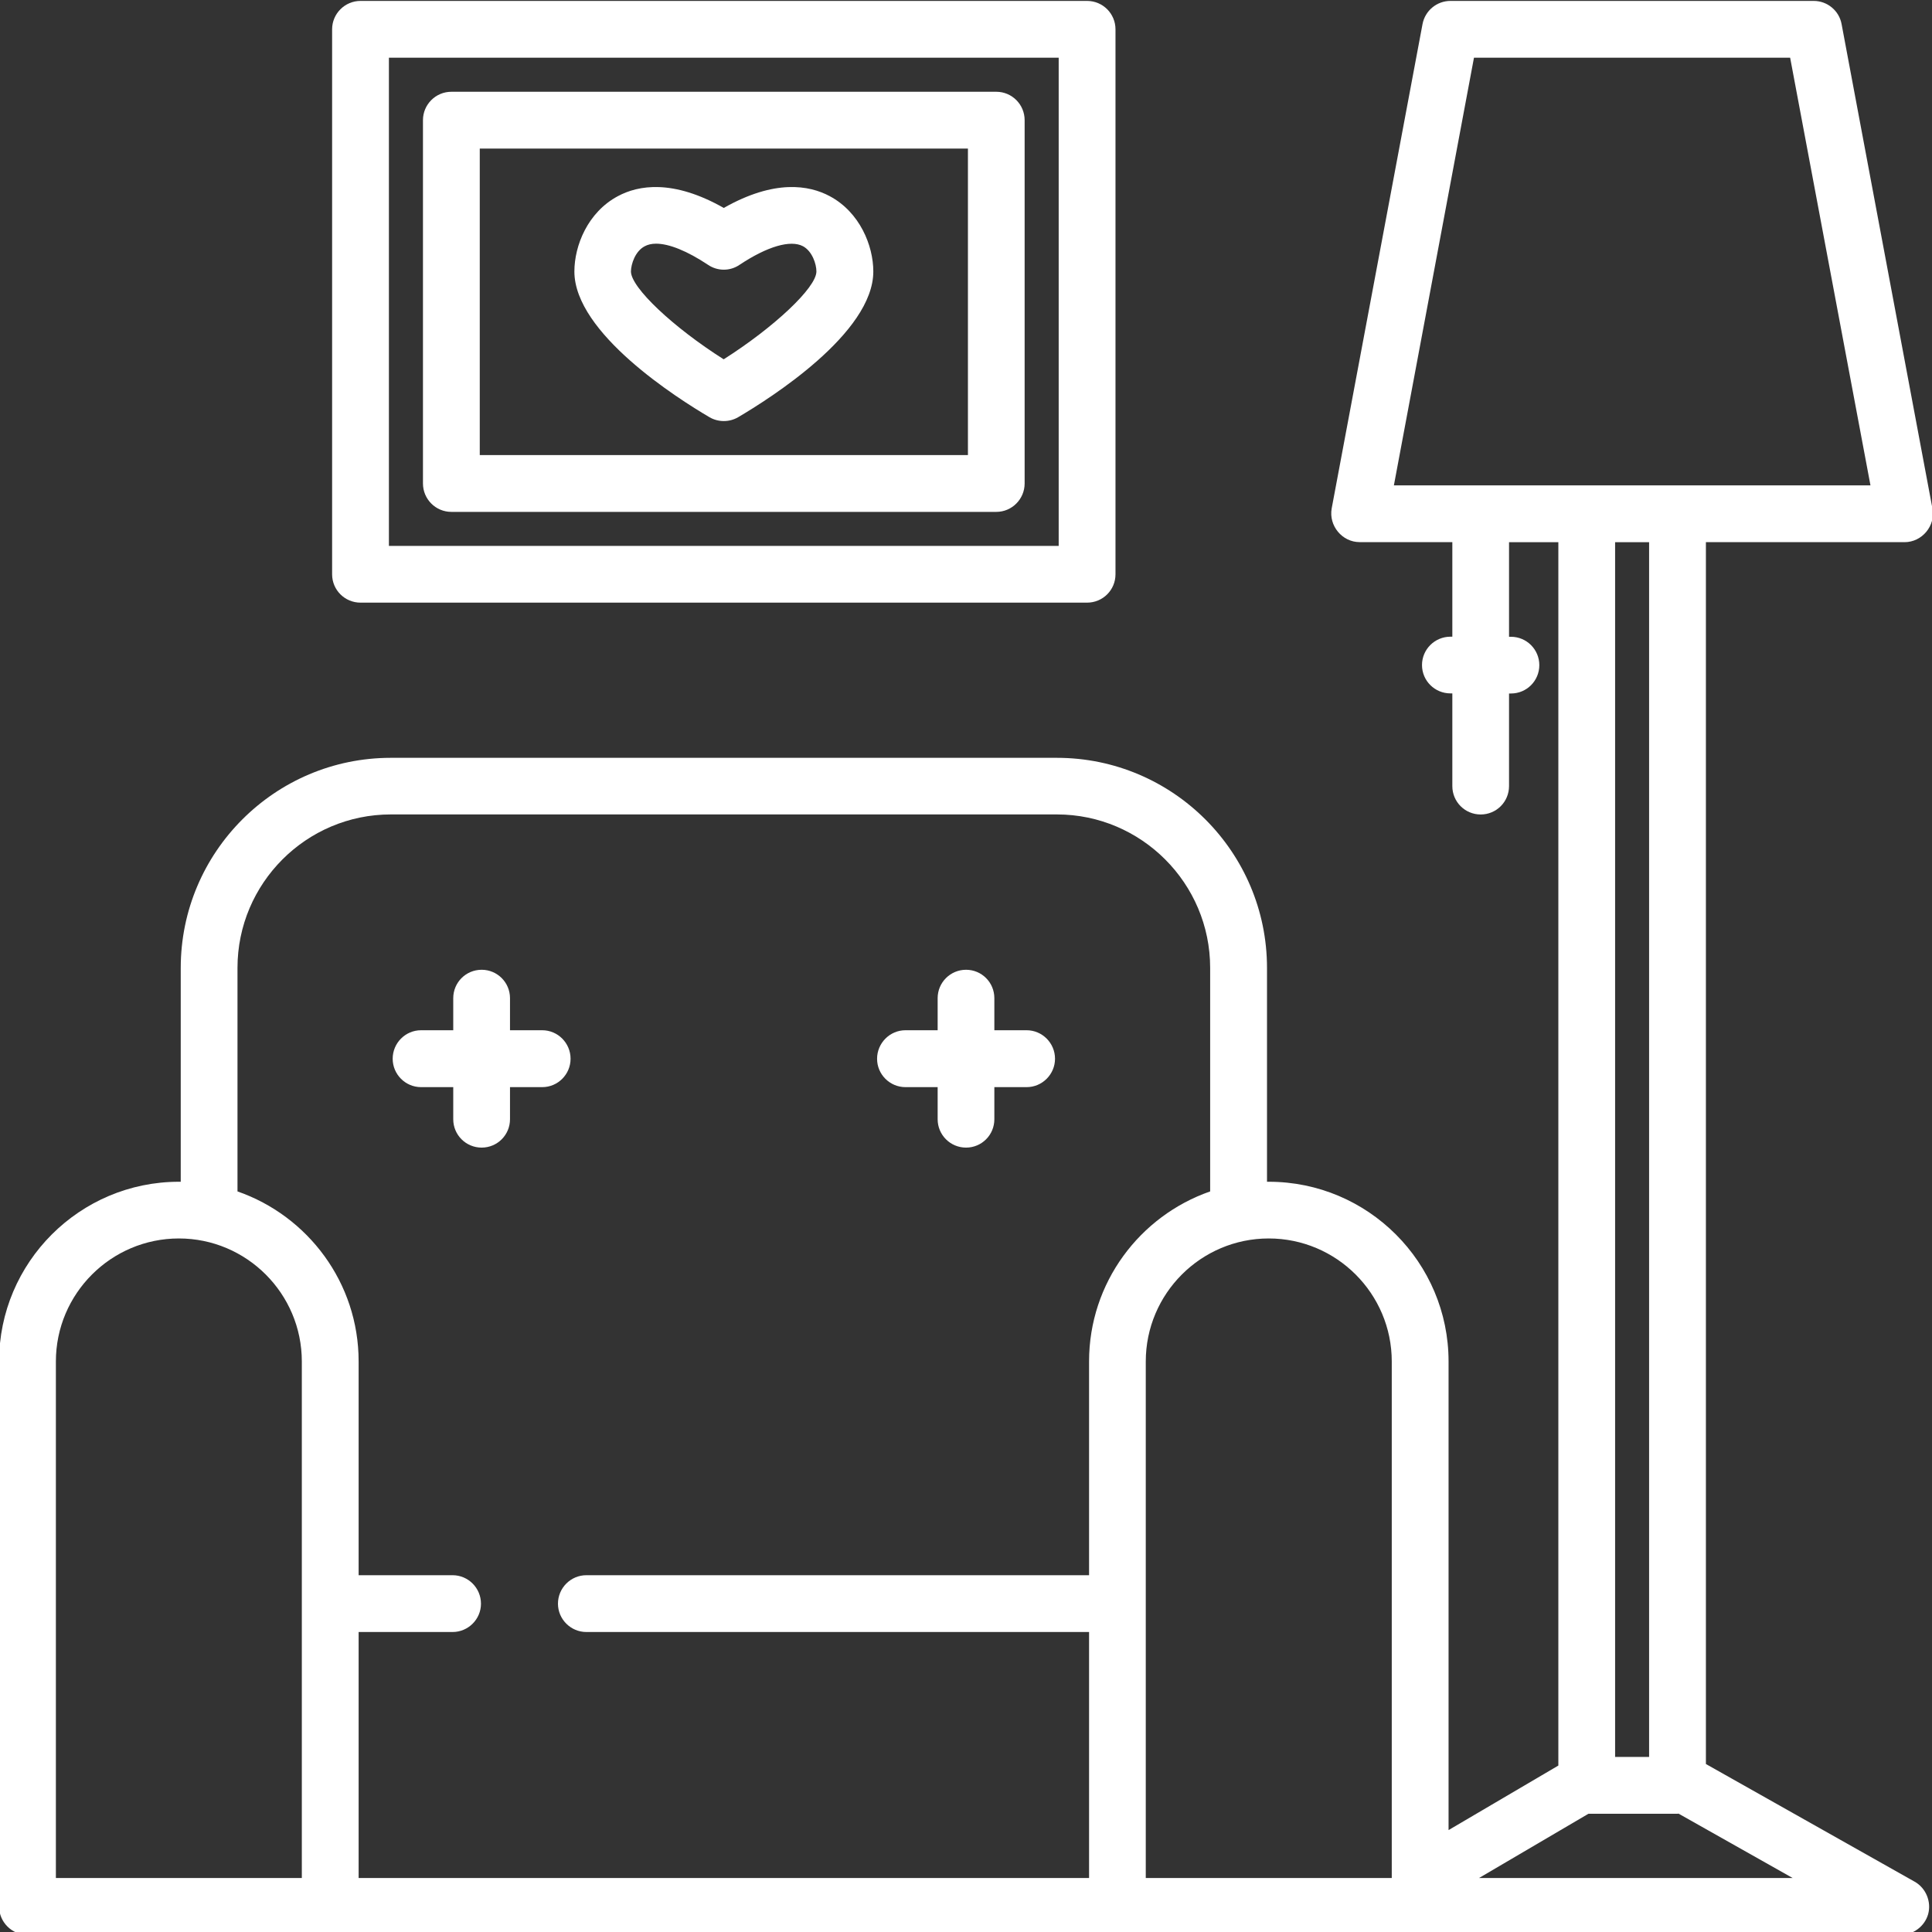 <?xml version="1.0" encoding="utf-8"?>
<!-- Generator: Adobe Illustrator 15.1.0, SVG Export Plug-In . SVG Version: 6.00 Build 0)  -->
<!DOCTYPE svg PUBLIC "-//W3C//DTD SVG 1.1//EN" "http://www.w3.org/Graphics/SVG/1.1/DTD/svg11.dtd">
<svg version="1.1" id="Ebene_1" xmlns="http://www.w3.org/2000/svg" xmlns:xlink="http://www.w3.org/1999/xlink" x="0px" y="0px"
	 width="40px" height="40px" viewBox="0 0 40 40" enable-background="new 0 0 40 40" xml:space="preserve">
<rect x="0" y="0" width="40" height="40" fill="#333333" stroke="none"/>
<path fill="#FFFFFF" d="M11.813,21.92c0-0.324-0.263-0.59-0.587-0.59h-0.667v-0.664c0-0.326-0.263-0.588-0.587-0.588
	c-0.325,0-0.588,0.262-0.588,0.588v0.664H8.718c-0.326,0-0.588,0.266-0.588,0.59c0,0.322,0.262,0.588,0.588,0.588h0.666v0.665
	c0,0.325,0.263,0.587,0.588,0.587c0.324,0,0.587-0.262,0.587-0.587v-0.665h0.667C11.55,22.508,11.813,22.244,11.813,21.92z"/>
<path fill="#FFFFFF" d="M18.747,22.508h0.666v0.665c0,0.325,0.264,0.587,0.588,0.587s0.586-0.262,0.586-0.587v-0.665h0.668
	c0.324,0,0.588-0.266,0.588-0.588c0-0.324-0.264-0.59-0.588-0.59h-0.668v-0.664c0-0.326-0.262-0.588-0.586-0.588
	s-0.588,0.262-0.588,0.588v0.664h-0.666c-0.324,0-0.588,0.266-0.588,0.59C18.158,22.244,18.423,22.508,18.747,22.508z"/>
<path fill="#FFFFFF" d="M39.642,38.959l-4.323-2.437V11.225h4.114c0.359,0,0.645-0.339,0.576-0.697L38.128,0.498
	c-0.051-0.277-0.295-0.479-0.576-0.479H30.03c-0.283,0-0.525,0.202-0.578,0.479l-1.881,10.029c-0.064,0.357,0.217,0.697,0.578,0.697
	h1.92v1.958H30.03c-0.324,0-0.589,0.262-0.589,0.587c0,0.326,0.265,0.587,0.589,0.587h0.039v1.919c0,0.326,0.262,0.588,0.587,0.588
	s0.587-0.262,0.587-0.588v-1.917h0.041c0.323,0,0.586-0.262,0.586-0.587c0-0.324-0.263-0.587-0.586-0.587h-0.041v-1.958h1.021
	v25.328l-2.273,1.336v-9.702c0-2.052-1.669-3.721-3.721-3.721c-0.015,0-0.024,0-0.038,0v-4.427c0-2.399-1.952-4.35-4.35-4.35H8.091
	c-2.397,0-4.349,1.95-4.349,4.35v4.427c-0.013,0-0.026,0-0.038,0c-2.053,0-3.723,1.669-3.723,3.721v11.283
	c0,0.323,0.264,0.588,0.588,0.588h38.785c0.259,0,0.495-0.178,0.566-0.428C39.991,39.373,39.874,39.09,39.642,38.959z M1.157,28.188
	c0-1.404,1.143-2.547,2.547-2.547c1.403,0,2.545,1.143,2.545,2.547v10.694H1.157V28.188L1.157,28.188z M7.425,33.789H9.37
	c0.324,0,0.588-0.264,0.588-0.586c0-0.326-0.264-0.59-0.588-0.59H7.425v-4.427c0-1.628-1.051-3.012-2.508-3.519v-4.629
	c0-1.75,1.424-3.176,3.174-3.176h13.791c1.748,0,3.173,1.426,3.173,3.176v4.629c-1.457,0.507-2.507,1.891-2.507,3.519v4.427H12.14
	c-0.323,0-0.588,0.264-0.588,0.59c0,0.322,0.265,0.586,0.588,0.586h10.408v5.093H7.425V33.789L7.425,33.789z M28.815,38.882h-5.093
	V28.188c0-1.404,1.142-2.547,2.546-2.547s2.547,1.143,2.547,2.547V38.882z M30.517,1.195h6.546l1.663,8.854h-9.867L30.517,1.195z
	 M34.143,11.226v25.149h-0.704V11.226H34.143z M30.622,38.882l2.265-1.33h1.845c0.006,0,0.012-0.003,0.02-0.003l2.363,1.333H30.622
	L30.622,38.882z"/>
<path fill="#FFFFFF" d="M7.464,12.477h15.043c0.326,0,0.588-0.262,0.588-0.587V0.607c0-0.324-0.262-0.588-0.588-0.588H7.464
	c-0.324,0-0.588,0.264-0.588,0.588V11.89C6.876,12.216,7.14,12.477,7.464,12.477z M8.052,1.195h13.867v10.107H8.052V1.195z"/>
<path fill="#FFFFFF" d="M20.628,1.9H9.345c-0.325,0-0.588,0.264-0.588,0.588v7.521c0,0.325,0.263,0.589,0.588,0.589h11.283
	c0.322,0,0.586-0.264,0.586-0.589V2.488C21.214,2.164,20.952,1.9,20.628,1.9z M20.04,9.422H9.933V3.076H20.04V9.422z"/>
<path fill="#FFFFFF" d="M14.689,8.638c0.181,0.106,0.412,0.106,0.593,0c0.656-0.386,2.799-1.739,2.799-3.017
	c0-0.535-0.279-1.226-0.901-1.559c-0.427-0.229-1.142-0.354-2.195,0.243c-1.053-0.597-1.769-0.472-2.194-0.243
	c-0.623,0.333-0.899,1.023-0.899,1.559C11.892,6.897,14.032,8.252,14.689,8.638z M13.347,5.099c0.064-0.035,0.144-0.054,0.236-0.054
	c0.271,0,0.646,0.152,1.076,0.438c0.198,0.134,0.456,0.134,0.652,0c0.576-0.383,1.056-0.522,1.314-0.385
	c0.191,0.103,0.278,0.368,0.278,0.522c0,0.336-0.882,1.16-1.92,1.819c-1.038-0.657-1.92-1.483-1.92-1.819
	C13.065,5.466,13.152,5.201,13.347,5.099z"/>
</svg>
